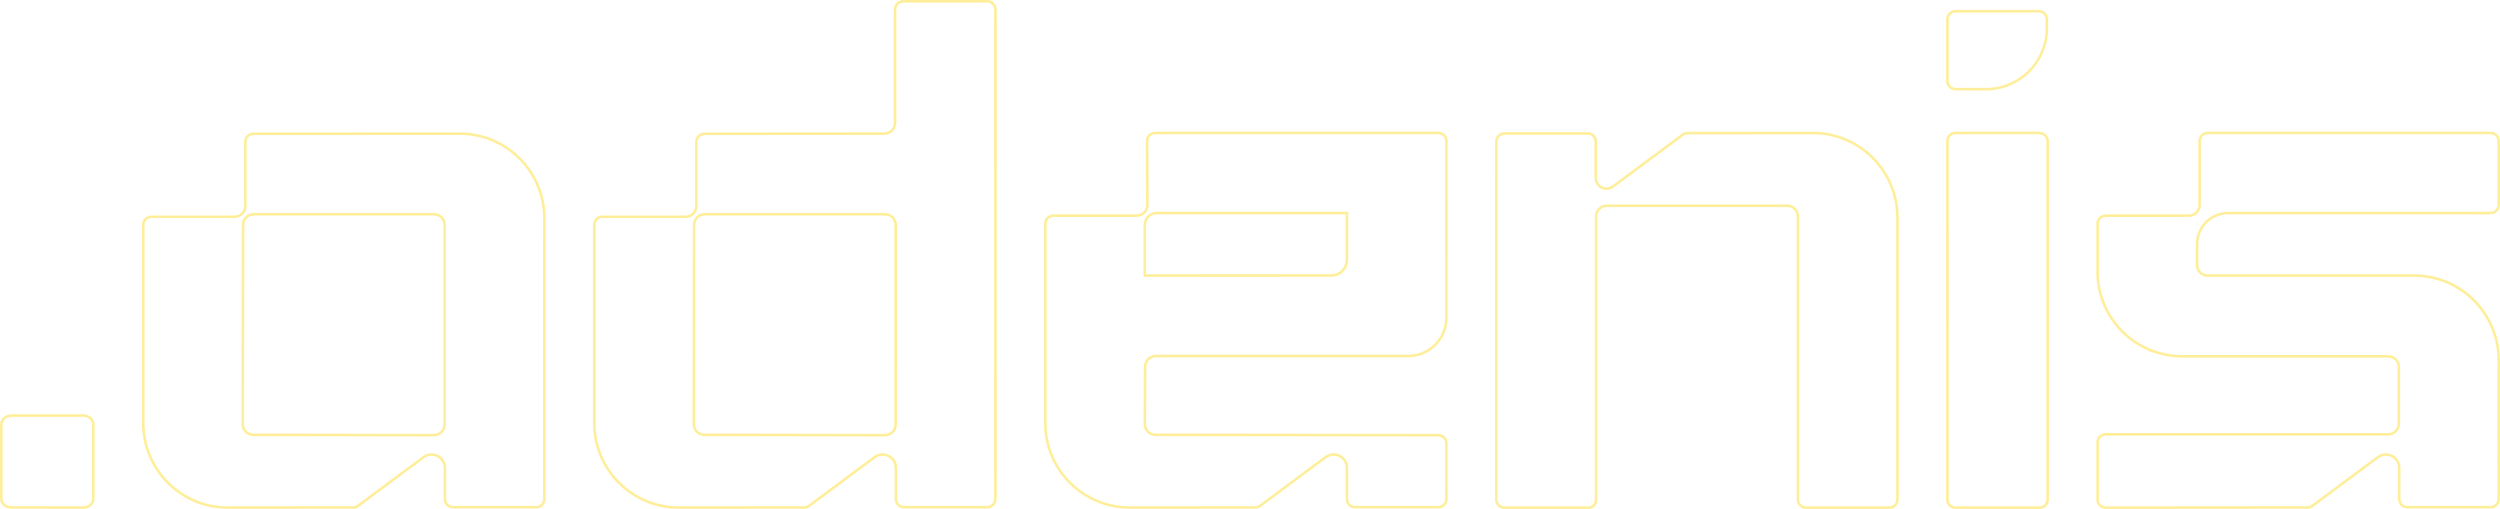 <svg xmlns="http://www.w3.org/2000/svg" width="1920.669" height="391.016" viewBox="0 0 1920.669 391.016"><g id="Union_12" data-name="Union 12" transform="translate(-852)" fill="none" opacity="0.4"><path d="M2462.507,383.814V339.876a7.2,7.2,0,0,1,7.2-7.194h217.054a7.2,7.2,0,0,0,7.2-7.2V281.927a7.2,7.2,0,0,0-7.2-7.2h-158.29a65.959,65.959,0,0,1-65.969-65.943V171.858a7.2,7.2,0,0,1,7.2-7.2h64.013a7.193,7.193,0,0,0,7.2-7.194V108.334a7.2,7.2,0,0,1,7.2-7.194h217.346a7.193,7.193,0,0,1,7.2,7.194V157.5a7.194,7.194,0,0,1-7.2,7.2l-201.708-.008a22.822,22.822,0,0,0-22.829,22.819v16.025a7.2,7.2,0,0,0,7.206,7.194h158.552a65.951,65.951,0,0,1,65.961,65.95l-.008,106.786a7.2,7.2,0,0,1-7.2,7.2h-64.006a7.2,7.2,0,0,1-7.2-7.2v-24a9.265,9.265,0,0,0-14.788-7.427l-50.388,37.441a7.214,7.214,0,0,1-4.29,1.417l-155.07.131A7.2,7.2,0,0,1,2462.507,383.814Zm-108.222,7.2a7.2,7.2,0,0,1-7.2-7.2l.015-275.486a7.2,7.2,0,0,1,7.2-7.2h64.188c3.977,0,7.647,3.212,7.656,7.18V383.806a7.2,7.2,0,0,1-7.2,7.209Zm-114.781,0a7.194,7.194,0,0,1-7.2-7.194V166.3a7.2,7.2,0,0,0-7.2-7.2h-138.7a7.2,7.2,0,0,0-7.2,7.216V383.806c.007,3.975-2.8,7.209-6.783,7.209h-64.653a7.193,7.193,0,0,1-7.2-7.194l.015-275.131a7.2,7.2,0,0,1,7.2-7.2H2071.8a7.2,7.2,0,0,1,7.205,7.2v28.1a7.2,7.2,0,0,0,11.493,5.77l53.675-39.875a7.173,7.173,0,0,1,4.289-1.418l96.255-.079a65.945,65.945,0,0,1,66.02,65.936v216.7a7.193,7.193,0,0,1-7.2,7.194ZM1654.068,325.02V171.863a7.206,7.206,0,0,1,7.2-7.2h64a7.2,7.2,0,0,0,7.2-7.224l-.21-49.076a7.2,7.2,0,0,1,7.2-7.231h217.564a7.207,7.207,0,0,1,7.2,7.2l-.007,60.885c0,22.885.007,74.918.007,74.918a30.392,30.392,0,0,1-30.4,30.384H1739.942a7.191,7.191,0,0,0-7.2,7.158l-.211,44.15a7.2,7.2,0,0,0,7.19,7.23l217.3.269a7.2,7.2,0,0,1,7.2,7.2l-.007,42.927a7.194,7.194,0,0,1-7.2,7.2h-64.006a7.194,7.194,0,0,1-7.2-7.2v-24a9.261,9.261,0,0,0-14.788-7.427l-50.388,37.434a7.238,7.238,0,0,1-4.29,1.424l-96.256.08h-.053A65.957,65.957,0,0,1,1654.068,325.02Zm78.428-152.1v37.8l142.42-.123a10.89,10.89,0,0,0,10.884-10.887V164.683l-145.052-.007A8.249,8.249,0,0,0,1732.5,172.924Zm-424.935,152.1V172.728a7.2,7.2,0,0,1,7.2-7.194h64.028a7.2,7.2,0,0,0,7.2-7.2V108.987a7.205,7.205,0,0,1,7.2-7.2l138.276-.116a7.2,7.2,0,0,0,7.19-7.194V7.194A7.2,7.2,0,0,1,1545.86,0h64.66a7.2,7.2,0,0,1,7.205,7.194l-.022,376.262a7.2,7.2,0,0,1-7.2,7.2H1546.5a7.2,7.2,0,0,1-7.2-7.2v-24a9.258,9.258,0,0,0-14.78-7.426l-50.4,37.434a7.17,7.17,0,0,1-4.289,1.424l-96.255.08h-.053A65.957,65.957,0,0,1,1307.562,325.02Zm78.7-152.241-.254,153.076a7.2,7.2,0,0,0,7.183,7.21l138.7.261a7.2,7.2,0,0,0,7.212-7.194l.007-153.346a7.2,7.2,0,0,0-7.2-7.2H1393.458A7.2,7.2,0,0,0,1386.26,172.78ZM961.05,325.021V172.728a7.194,7.194,0,0,1,7.2-7.194h64.035a7.2,7.2,0,0,0,7.2-7.2V108.987a7.2,7.2,0,0,1,7.2-7.2L1205.2,101.7a65.954,65.954,0,0,1,66.005,65.943l-.015,215.816a7.193,7.193,0,0,1-7.2,7.194h-64.006a7.194,7.194,0,0,1-7.2-7.194v-24A9.263,9.263,0,0,0,1178,352.026l-50.388,37.434a7.176,7.176,0,0,1-4.289,1.425l-96.256.079h-.055A65.96,65.96,0,0,1,961.05,325.021Zm78.7-152.242-.254,153.077a7.194,7.194,0,0,0,7.183,7.209l138.7.261a7.2,7.2,0,0,0,7.213-7.194l.007-153.346a7.2,7.2,0,0,0-7.2-7.194H1046.946A7.2,7.2,0,0,0,1039.748,172.78ZM916.035,390.963l-55.405-.093c-4.777-.008-8.638-3.548-8.63-7.9V326.162c.007-4.345,3.977-7.871,8.753-7.871h55.3c4.769,0,8.644,3.533,8.644,7.886v56.9c0,4.356-3.874,7.885-8.65,7.885ZM2354.306,69.511a7.2,7.2,0,0,1-7.2-7.2V14.825a7.2,7.2,0,0,1,7.205-7.2h64.013a7.2,7.2,0,0,1,7.2,7.187l.015,6.861a47.766,47.766,0,0,1-47.77,47.833Z" stroke="none"></path><path d="M 916.051 390.963 L 916.051 388.963 C 919.718 388.963 922.701 386.323 922.701 383.078 L 922.701 326.176 C 922.701 322.931 919.72 320.291 916.057 320.291 L 860.753 320.291 C 858.931 320.291 857.215 320.928 855.923 322.086 C 854.686 323.195 854.003 324.643 854 326.162 L 854 382.974 C 853.997 384.51 854.662 385.966 855.872 387.074 C 857.133 388.229 858.824 388.867 860.633 388.87 L 916.051 388.963 L 916.051 390.963 M 2469.711 389.016 L 2469.71 389.016 L 2624.782 388.885 C 2625.89 388.885 2626.99 388.521 2627.879 387.863 L 2678.269 350.421 C 2680.24 348.959 2682.55 348.186 2684.947 348.186 C 2687.82 348.186 2690.672 349.326 2692.773 351.315 C 2695.014 353.436 2696.249 356.327 2696.249 359.455 L 2696.249 383.458 C 2696.249 386.326 2698.58 388.66 2701.445 388.66 L 2765.451 388.66 C 2768.317 388.66 2770.648 386.326 2770.648 383.458 L 2770.656 276.672 C 2770.657 268.038 2768.968 259.664 2765.634 251.781 C 2764.031 247.992 2762.047 244.338 2759.737 240.919 C 2757.448 237.532 2754.82 234.348 2751.925 231.453 C 2749.03 228.559 2745.844 225.931 2742.457 223.643 C 2739.037 221.333 2735.382 219.35 2731.592 217.747 C 2723.707 214.413 2715.33 212.722 2706.695 212.722 L 2548.142 212.722 C 2543.066 212.722 2538.936 208.598 2538.936 203.528 L 2538.936 187.503 C 2538.936 173.818 2550.074 162.684 2563.765 162.684 L 2765.473 162.692 C 2768.338 162.692 2770.67 160.362 2770.67 157.497 L 2770.67 108.334 C 2770.67 105.47 2768.338 103.14 2765.473 103.14 L 2548.127 103.14 C 2545.257 103.14 2542.922 105.47 2542.922 108.334 L 2542.922 157.468 C 2542.922 162.538 2538.797 166.662 2533.725 166.662 L 2469.712 166.662 C 2466.842 166.662 2464.507 168.993 2464.507 171.858 L 2464.507 208.79 C 2464.507 217.422 2466.198 225.795 2469.534 233.677 C 2471.137 237.465 2473.121 241.119 2475.431 244.538 C 2477.72 247.924 2480.349 251.109 2483.244 254.003 C 2486.139 256.897 2489.325 259.524 2492.712 261.812 C 2496.132 264.122 2499.788 266.105 2503.578 267.708 C 2511.463 271.042 2519.84 272.732 2528.476 272.732 L 2686.766 272.732 C 2691.837 272.732 2695.963 276.857 2695.963 281.927 L 2695.963 325.48 C 2695.963 330.554 2691.837 334.682 2686.766 334.682 L 2469.712 334.682 C 2466.842 334.682 2464.507 337.012 2464.507 339.876 L 2464.507 383.814 C 2464.507 386.682 2466.842 389.015 2469.711 389.016 M 2418.945 389.015 C 2420.333 389.015 2421.639 388.473 2422.622 387.488 C 2423.605 386.504 2424.145 385.197 2424.144 383.806 L 2424.144 108.316 C 2424.141 106.987 2423.54 105.705 2422.451 104.707 C 2421.36 103.705 2419.915 103.131 2418.488 103.131 L 2354.3 103.131 C 2351.434 103.131 2349.102 105.461 2349.102 108.326 L 2349.087 383.813 C 2349.087 386.681 2351.419 389.015 2354.285 389.015 L 2418.945 389.015 M 2303.54 389.015 C 2306.406 389.015 2308.737 386.685 2308.737 383.821 L 2308.737 167.126 C 2308.737 158.493 2307.046 150.12 2303.712 142.239 C 2302.109 138.451 2300.125 134.797 2297.816 131.38 C 2295.528 127.994 2292.9 124.81 2290.005 121.916 C 2287.111 119.022 2283.926 116.395 2280.539 114.107 C 2277.12 111.798 2273.466 109.815 2269.677 108.213 C 2261.794 104.88 2253.419 103.19 2244.785 103.19 L 2244.719 103.19 L 2148.462 103.269 C 2147.337 103.269 2146.266 103.623 2145.365 104.292 L 2091.69 144.168 C 2090.078 145.365 2088.189 145.998 2086.226 145.998 C 2083.881 145.998 2081.554 145.067 2079.841 143.443 C 2078.012 141.71 2077.004 139.347 2077.004 136.792 L 2077.004 108.689 C 2077.004 105.825 2074.669 103.494 2071.799 103.494 L 2007.794 103.494 C 2004.928 103.494 2002.597 105.825 2002.597 108.689 L 2002.582 383.821 C 2002.582 386.685 2004.913 389.015 2007.779 389.015 L 2072.432 389.015 C 2073.712 389.015 2074.846 388.556 2075.712 387.689 C 2076.684 386.715 2077.218 385.338 2077.215 383.806 L 2077.215 166.314 C 2077.211 163.853 2078.166 161.537 2079.906 159.794 C 2081.644 158.053 2083.955 157.095 2086.412 157.095 L 2225.11 157.095 C 2230.182 157.095 2234.308 161.223 2234.308 166.297 L 2234.308 383.821 C 2234.308 386.685 2236.639 389.015 2239.505 389.015 L 2303.54 389.015 M 1720.086 388.964 L 1816.335 388.884 C 1817.465 388.879 1818.54 388.522 1819.44 387.854 L 1869.828 350.421 C 1871.801 348.955 1874.112 348.181 1876.512 348.181 C 1879.385 348.181 1882.237 349.321 1884.336 351.311 C 1886.576 353.432 1887.809 356.324 1887.809 359.454 L 1887.809 383.456 C 1887.809 386.321 1890.14 388.652 1893.006 388.652 L 1957.012 388.652 C 1959.877 388.652 1962.209 386.321 1962.209 383.456 L 1962.216 340.529 C 1962.216 337.666 1959.882 335.333 1957.016 335.327 L 1739.72 335.058 C 1737.255 335.054 1734.94 334.088 1733.202 332.338 C 1731.468 330.591 1730.52 328.276 1730.533 325.819 L 1730.744 281.671 C 1730.753 279.222 1731.716 276.923 1733.453 275.196 C 1735.189 273.471 1737.493 272.521 1739.942 272.521 L 1933.834 272.521 C 1937.668 272.521 1941.387 271.771 1944.886 270.291 C 1948.268 268.861 1951.305 266.814 1953.913 264.207 C 1956.522 261.599 1958.57 258.563 1960 255.184 C 1961.48 251.686 1962.231 247.969 1962.231 244.137 C 1962.231 243.616 1962.224 191.841 1962.224 169.218 L 1962.231 108.333 C 1962.231 105.465 1959.896 103.131 1957.026 103.131 L 1739.463 103.131 C 1738.068 103.131 1736.758 103.675 1735.775 104.662 C 1734.791 105.649 1734.252 106.961 1734.258 108.353 L 1734.468 157.43 C 1734.477 159.894 1733.526 162.211 1731.788 163.956 C 1730.049 165.701 1727.735 166.661 1725.271 166.661 L 1661.272 166.661 C 1658.403 166.661 1656.068 168.995 1656.068 171.863 L 1656.068 325.021 C 1656.068 333.654 1657.76 342.028 1661.095 349.91 C 1662.698 353.698 1664.682 357.352 1666.993 360.771 C 1669.281 364.157 1671.91 367.341 1674.805 370.236 C 1677.7 373.13 1680.886 375.757 1684.273 378.045 C 1687.693 380.354 1691.348 382.338 1695.138 383.94 C 1703.022 387.274 1711.399 388.964 1720.034 388.964 L 1720.086 388.964 M 1740.749 162.676 L 1887.801 162.683 L 1887.801 199.712 C 1887.801 206.808 1882.022 212.589 1874.919 212.598 L 1730.497 212.723 L 1730.497 172.925 C 1730.497 167.274 1735.096 162.676 1740.749 162.676 M 1373.58 388.964 L 1469.837 388.884 C 1470.945 388.884 1472.043 388.519 1472.93 387.857 L 1472.934 387.854 L 1523.33 350.42 C 1525.3 348.957 1527.61 348.184 1530.008 348.184 C 1532.879 348.184 1535.73 349.324 1537.829 351.311 C 1540.069 353.432 1541.302 356.324 1541.302 359.452 L 1541.302 383.456 C 1541.302 386.321 1543.634 388.652 1546.499 388.652 L 1610.505 388.652 C 1613.371 388.652 1615.703 386.321 1615.703 383.456 L 1615.725 7.194 C 1615.725 4.33 1613.39 2 1610.52 2 L 1545.86 2 C 1542.99 2 1540.655 4.33 1540.655 7.194 L 1540.655 94.475 C 1540.655 99.536 1536.534 103.66 1531.467 103.669 L 1393.193 103.785 C 1390.325 103.791 1387.991 106.124 1387.991 108.987 L 1387.991 158.332 C 1387.991 163.406 1383.866 167.534 1378.794 167.534 L 1314.767 167.534 C 1311.897 167.534 1309.562 169.864 1309.562 172.728 L 1309.562 325.021 C 1309.562 333.654 1311.253 342.028 1314.588 349.91 C 1316.192 353.698 1318.176 357.352 1320.486 360.771 C 1322.775 364.157 1325.403 367.341 1328.299 370.236 C 1331.194 373.13 1334.38 375.757 1337.767 378.045 C 1341.187 380.354 1344.842 382.338 1348.632 383.94 C 1356.517 387.274 1364.893 388.964 1373.529 388.964 L 1373.58 388.964 M 1393.458 163.591 L 1531.909 163.591 C 1536.98 163.591 1541.106 167.716 1541.106 172.786 L 1541.099 326.133 C 1541.099 328.588 1540.142 330.897 1538.405 332.634 C 1536.668 334.37 1534.358 335.327 1531.901 335.327 C 1531.901 335.327 1531.9 335.327 1531.9 335.327 L 1531.883 335.327 L 1393.185 335.066 C 1390.731 335.061 1388.424 334.101 1386.69 332.361 C 1384.954 330.62 1384.001 328.308 1384.006 325.853 L 1384.26 172.776 C 1384.265 170.32 1385.223 168.012 1386.96 166.279 C 1388.697 164.546 1391.004 163.591 1393.458 163.591 M 1027.068 388.964 L 1123.326 388.885 C 1124.432 388.885 1125.53 388.52 1126.422 387.854 L 1176.811 350.42 C 1178.783 348.957 1181.094 348.184 1183.492 348.184 C 1186.365 348.184 1189.217 349.324 1191.317 351.312 C 1193.557 353.433 1194.79 356.324 1194.79 359.454 L 1194.79 383.457 C 1194.79 386.321 1197.122 388.652 1199.988 388.652 L 1263.994 388.652 C 1266.859 388.652 1269.191 386.321 1269.191 383.457 L 1269.206 167.641 C 1269.206 159.009 1267.515 150.635 1264.18 142.754 C 1262.577 138.965 1260.593 135.311 1258.283 131.893 C 1255.995 128.506 1253.367 125.322 1250.472 122.428 C 1247.577 119.534 1244.391 116.906 1241.004 114.619 C 1237.585 112.309 1233.929 110.326 1230.139 108.723 C 1222.255 105.389 1213.878 103.699 1205.241 103.699 L 1205.202 103.699 L 1046.681 103.786 C 1043.813 103.791 1041.48 106.124 1041.48 108.987 L 1041.48 158.333 C 1041.48 163.406 1037.354 167.534 1032.282 167.534 L 968.247 167.534 C 965.382 167.534 963.05 169.864 963.05 172.728 L 963.05 325.021 C 963.05 333.654 964.742 342.027 968.077 349.909 C 969.68 353.697 971.664 357.351 973.975 360.769 C 976.263 364.156 978.892 367.34 981.787 370.234 C 984.682 373.128 987.868 375.755 991.256 378.043 C 994.675 380.353 998.33 382.336 1002.12 383.939 C 1010.004 387.273 1018.38 388.964 1027.014 388.964 L 1027.068 388.964 M 1046.946 163.592 L 1185.396 163.592 C 1190.468 163.592 1194.594 167.717 1194.594 172.786 L 1194.588 326.133 C 1194.588 328.588 1193.631 330.896 1191.895 332.633 C 1190.157 334.37 1187.848 335.327 1185.391 335.327 C 1185.39 335.327 1185.39 335.327 1185.39 335.327 L 1185.371 335.327 L 1046.673 335.066 C 1044.216 335.062 1041.908 334.101 1040.175 332.361 C 1038.442 330.621 1037.489 328.31 1037.494 325.854 L 1037.748 172.776 C 1037.753 170.32 1038.712 168.013 1040.448 166.28 C 1042.185 164.547 1044.492 163.592 1046.946 163.592 M 2377.768 67.511 C 2383.955 67.511 2389.956 66.299 2395.604 63.907 C 2401.059 61.596 2405.958 58.289 2410.163 54.077 C 2414.367 49.866 2417.665 44.965 2419.965 39.509 C 2422.346 33.862 2423.548 27.864 2423.538 21.682 L 2423.523 14.82 C 2423.519 11.958 2421.187 9.63 2418.326 9.63 L 2354.313 9.63 C 2351.443 9.63 2349.108 11.96 2349.108 14.825 L 2349.108 62.309 C 2349.108 65.178 2351.44 67.511 2354.306 67.511 L 2377.768 67.511 M 2469.712 391.016 C 2465.735 391.016 2462.507 387.797 2462.507 383.814 L 2462.507 339.876 C 2462.507 335.901 2465.735 332.682 2469.712 332.682 L 2686.766 332.682 C 2690.736 332.682 2693.963 329.455 2693.963 325.48 L 2693.963 281.927 C 2693.963 277.952 2690.736 274.732 2686.766 274.732 L 2528.476 274.732 C 2492.045 274.732 2462.507 245.206 2462.507 208.79 L 2462.507 171.858 C 2462.507 167.883 2465.735 164.662 2469.712 164.662 L 2533.725 164.662 C 2537.702 164.662 2540.922 161.443 2540.922 157.468 L 2540.922 108.334 C 2540.922 104.359 2544.151 101.14 2548.127 101.14 L 2765.473 101.14 C 2769.45 101.14 2772.67 104.359 2772.67 108.334 L 2772.67 157.497 C 2772.67 161.472 2769.45 164.692 2765.473 164.692 L 2563.765 164.684 C 2551.159 164.684 2540.936 174.895 2540.936 187.503 L 2540.936 203.528 C 2540.936 207.503 2544.164 210.722 2548.142 210.722 L 2706.695 210.722 C 2743.124 210.722 2772.663 240.25 2772.656 276.672 L 2772.648 383.458 C 2772.648 387.434 2769.428 390.66 2765.451 390.66 L 2701.445 390.66 C 2697.469 390.66 2694.249 387.434 2694.249 383.458 L 2694.249 359.455 C 2694.249 351.852 2685.574 347.492 2679.46 352.027 L 2629.072 389.468 C 2627.836 390.384 2626.33 390.885 2624.782 390.885 L 2469.712 391.016 Z M 2418.945 391.015 L 2354.285 391.015 C 2350.309 391.015 2347.087 387.788 2347.087 383.813 L 2347.102 108.326 C 2347.102 104.351 2350.323 101.131 2354.3 101.131 L 2418.488 101.131 C 2422.464 101.131 2426.135 104.343 2426.144 108.311 L 2426.144 383.806 C 2426.149 387.781 2422.922 391.015 2418.945 391.015 Z M 2303.54 391.015 L 2239.505 391.015 C 2235.529 391.015 2232.308 387.796 2232.308 383.821 L 2232.308 166.297 C 2232.308 162.322 2229.087 159.095 2225.11 159.095 L 2086.412 159.095 C 2082.435 159.095 2079.208 162.329 2079.215 166.311 L 2079.215 383.806 C 2079.222 387.781 2076.416 391.015 2072.432 391.015 L 2007.779 391.015 C 2003.802 391.015 2000.582 387.796 2000.582 383.821 L 2000.597 108.689 C 2000.597 104.714 2003.824 101.494 2007.794 101.494 L 2071.799 101.494 C 2075.776 101.494 2079.004 104.714 2079.004 108.689 L 2079.004 136.792 C 2079.004 142.708 2085.743 146.093 2090.498 142.562 L 2144.173 102.687 C 2145.415 101.763 2146.913 101.269 2148.462 101.269 L 2244.717 101.19 C 2244.739 101.19 2244.762 101.19 2244.785 101.19 C 2281.207 101.19 2310.737 130.709 2310.737 167.126 L 2310.737 383.821 C 2310.737 387.796 2307.517 391.015 2303.54 391.015 Z M 1720.088 390.964 C 1720.069 390.964 1720.052 390.964 1720.034 390.964 C 1683.607 390.964 1654.068 361.441 1654.068 325.021 L 1654.068 171.863 C 1654.068 167.889 1657.295 164.661 1661.272 164.661 L 1725.271 164.661 C 1729.255 164.661 1732.483 161.428 1732.468 157.438 L 1732.258 108.362 C 1732.243 104.373 1735.471 101.131 1739.463 101.131 L 1957.026 101.131 C 1961.002 101.131 1964.231 104.358 1964.231 108.333 L 1964.224 169.218 C 1964.224 192.103 1964.231 244.136 1964.231 244.136 C 1964.231 260.916 1950.621 274.521 1933.834 274.521 L 1739.942 274.521 C 1735.98 274.521 1732.759 277.718 1732.744 281.678 L 1732.533 325.828 C 1732.512 329.81 1735.74 333.051 1739.724 333.058 L 1957.019 333.327 C 1960.995 333.335 1964.216 336.554 1964.216 340.529 L 1964.209 383.456 C 1964.209 387.432 1960.988 390.652 1957.012 390.652 L 1893.006 390.652 C 1889.029 390.652 1885.809 387.432 1885.809 383.456 L 1885.809 359.454 C 1885.809 351.845 1877.136 347.484 1871.021 352.026 L 1820.633 389.46 C 1819.389 390.383 1817.891 390.877 1816.343 390.884 L 1720.088 390.964 Z M 1740.749 164.676 C 1736.191 164.676 1732.497 168.368 1732.497 172.925 L 1732.497 210.721 L 1874.917 210.598 C 1880.931 210.591 1885.801 205.721 1885.801 199.712 L 1885.801 164.683 L 1740.749 164.676 Z M 1373.582 390.964 C 1373.564 390.964 1373.546 390.964 1373.529 390.964 C 1337.1 390.964 1307.562 361.441 1307.562 325.021 L 1307.562 172.728 C 1307.562 168.753 1310.79 165.534 1314.767 165.534 L 1378.794 165.534 C 1382.771 165.534 1385.991 162.307 1385.991 158.332 L 1385.991 108.987 C 1385.991 105.012 1389.212 101.793 1393.189 101.785 L 1531.465 101.669 C 1535.435 101.662 1538.655 98.442 1538.655 94.475 L 1538.655 7.194 C 1538.655 3.219 1541.883 4.690987771027721e-05 1545.86 4.690987771027721e-05 L 1610.52 4.690987771027721e-05 C 1614.497 4.690987771027721e-05 1617.725 3.219 1617.725 7.194 L 1617.703 383.456 C 1617.703 387.432 1614.482 390.652 1610.505 390.652 L 1546.499 390.652 C 1542.524 390.652 1539.302 387.432 1539.302 383.456 L 1539.302 359.452 C 1539.302 351.845 1530.63 347.491 1524.522 352.026 L 1474.126 389.46 C 1472.891 390.383 1471.386 390.884 1469.837 390.884 L 1373.582 390.964 Z M 1393.458 165.591 C 1389.489 165.591 1386.267 168.803 1386.26 172.78 L 1386.006 325.856 C 1385.998 329.831 1389.22 333.058 1393.189 333.066 L 1531.887 333.327 C 1531.891 333.327 1531.896 333.327 1531.9 333.327 C 1535.878 333.327 1539.099 330.104 1539.099 326.133 L 1539.106 172.786 C 1539.106 168.818 1535.886 165.591 1531.909 165.591 L 1393.458 165.591 Z M 1027.069 390.964 C 1027.049 390.964 1027.034 390.964 1027.014 390.964 C 990.59 390.961 961.05 361.439 961.05 325.021 L 961.05 172.728 C 961.05 168.754 964.271 165.534 968.247 165.534 L 1032.282 165.534 C 1036.259 165.534 1039.48 162.307 1039.48 158.333 L 1039.48 108.987 C 1039.48 105.012 1042.7 101.793 1046.677 101.786 L 1205.201 101.699 C 1205.214 101.699 1205.228 101.699 1205.241 101.699 C 1241.674 101.699 1271.206 131.224 1271.206 167.641 L 1271.191 383.457 C 1271.191 387.433 1267.971 390.652 1263.994 390.652 L 1199.988 390.652 C 1196.011 390.652 1192.79 387.433 1192.79 383.457 L 1192.79 359.454 C 1192.79 351.845 1184.117 347.491 1178.003 352.026 L 1127.615 389.46 C 1126.378 390.383 1124.873 390.885 1123.326 390.885 L 1027.069 390.964 Z M 1046.946 165.592 C 1042.976 165.592 1039.756 168.804 1039.748 172.78 L 1039.494 325.857 C 1039.487 329.832 1042.7 333.059 1046.677 333.066 L 1185.375 333.327 C 1185.38 333.327 1185.385 333.327 1185.39 333.327 C 1189.368 333.327 1192.588 330.103 1192.588 326.133 L 1192.594 172.786 C 1192.594 168.819 1189.373 165.592 1185.396 165.592 L 1046.946 165.592 Z M 916.051 390.963 C 916.045 390.963 916.04 390.963 916.035 390.963 L 860.63 390.87 C 855.853 390.862 851.992 387.322 852 382.97 L 852 326.162 C 852.007 321.816 855.977 318.291 860.753 318.291 L 916.057 318.291 C 920.826 318.291 924.701 321.823 924.701 326.176 L 924.701 383.078 C 924.701 387.435 920.827 390.963 916.051 390.963 Z M 2377.768 69.511 L 2354.306 69.511 C 2350.33 69.511 2347.108 66.284 2347.108 62.309 L 2347.108 14.825 C 2347.108 10.85 2350.336 7.63 2354.313 7.63 L 2418.326 7.63 C 2422.296 7.63 2425.517 10.842 2425.523 14.817 L 2425.538 21.678 C 2425.582 48.079 2404.179 69.511 2377.768 69.511 Z" stroke="none" fill="#ffd500"></path></g></svg>